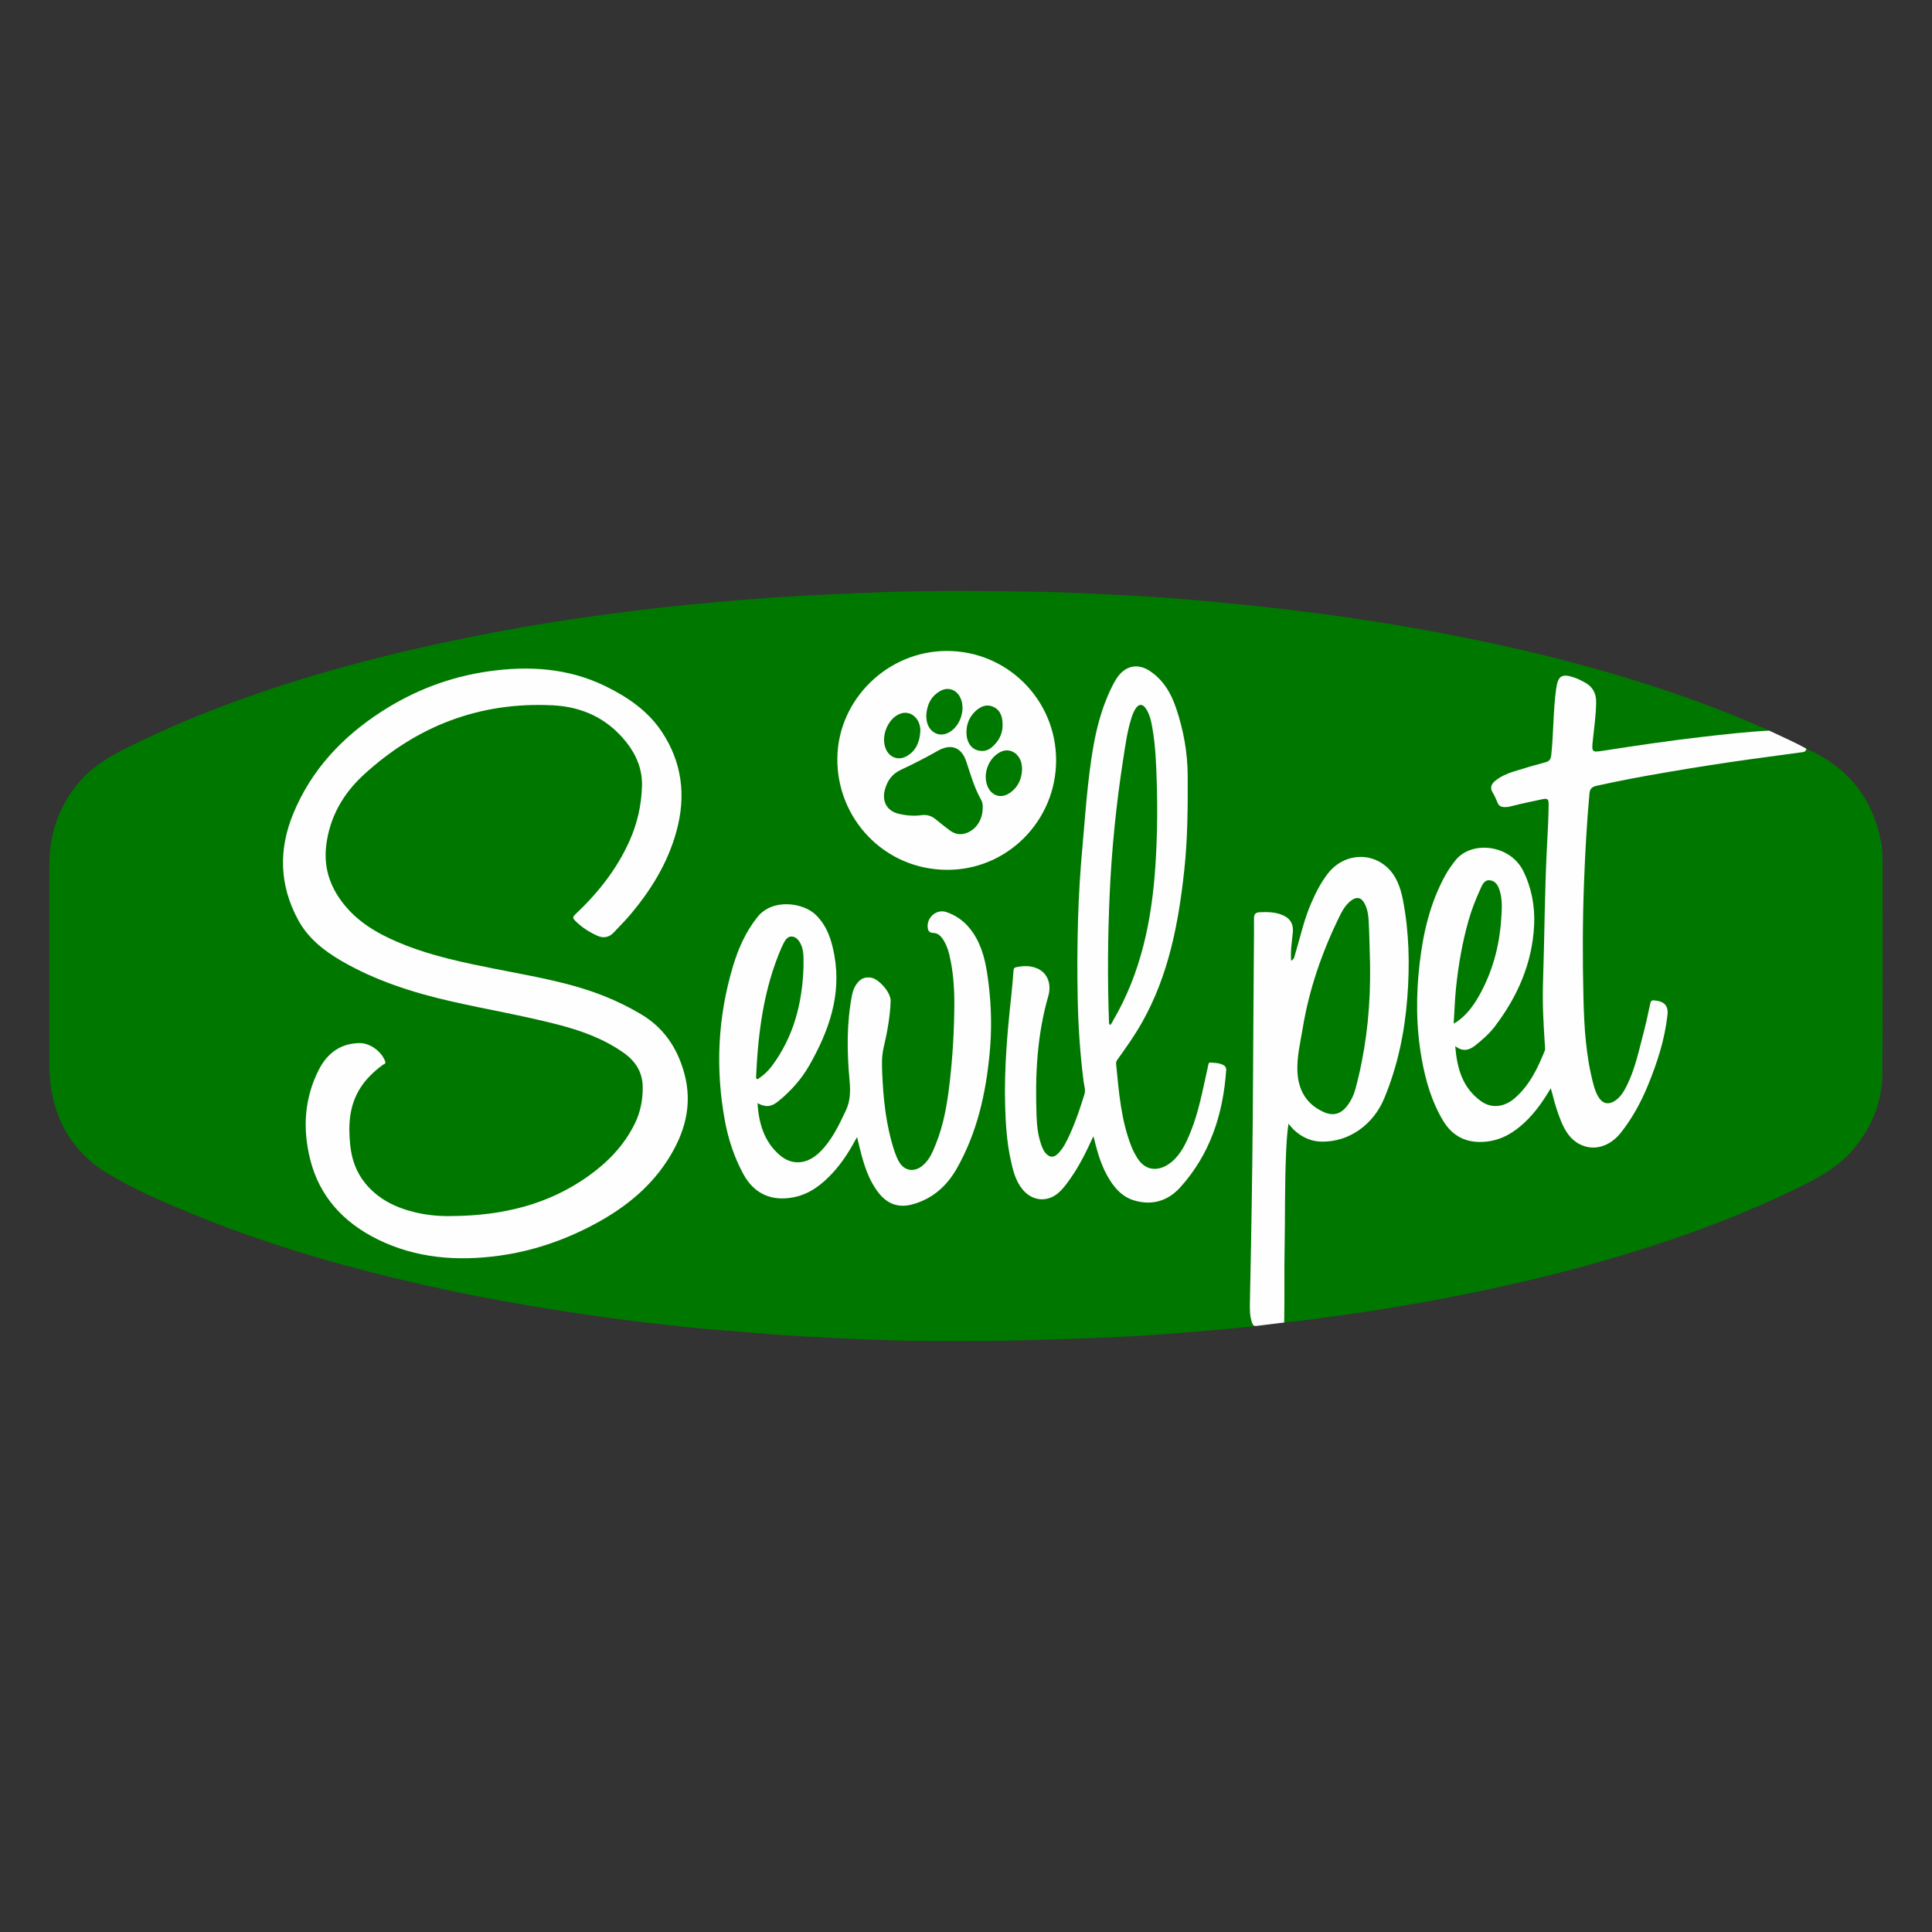 <?xml version="1.0" encoding="utf-8"?>
<!-- Generator: Adobe Illustrator 16.0.0, SVG Export Plug-In . SVG Version: 6.00 Build 0)  -->
<!DOCTYPE svg PUBLIC "-//W3C//DTD SVG 1.1//EN" "http://www.w3.org/Graphics/SVG/1.1/DTD/svg11.dtd">
<svg version="1.1" id="Layer_1" xmlns="http://www.w3.org/2000/svg" xmlns:xlink="http://www.w3.org/1999/xlink" x="0px" y="0px"
	 width="1080px" height="1080px" viewBox="0 0 1080 1080" enable-background="new 0 0 1080 1080" xml:space="preserve">
<rect x="0" y="0" width="1080" height="1080" fill="#333333" stroke="none"/>
<g>
	<path fill="#007800" d="M702.354,741.204c-6.875,0.694-13.743,1.464-20.628,2.062c-11.507,0.999-23.02,1.945-34.538,2.805
		c-7.105,0.527-14.226,0.923-21.345,1.254c-19.153,0.896-38.314,1.523-57.489,1.977c-17.652,0.415-35.296,0.328-52.941,0.228
		c-13.102-0.076-26.208-0.505-39.296-1.142c-17.884-0.864-35.778-1.612-53.621-3.229c-12.175-1.104-24.385-1.84-36.544-3.099
		c-15.504-1.603-30.989-3.392-46.438-5.52c-19.643-2.709-39.226-5.744-58.731-9.319c-19.896-3.645-39.675-7.804-59.337-12.544
		c-38.941-9.385-77.188-20.972-114.253-36.244c-16.23-6.687-32.442-13.539-47.436-22.723c-17.399-10.657-27.664-26.43-31.072-46.597
		c-0.822-4.86-1.08-9.751-1.076-14.679c0.03-37.149-0.013-74.301,0.031-111.45c0.019-16.036,4.73-30.531,14.584-43.286
		c7.13-9.229,16.495-15.501,26.763-20.687c24.489-12.364,49.815-22.691,75.75-31.59c42.37-14.536,85.758-25.14,129.701-33.573
		c21.363-4.102,42.851-7.509,64.407-10.416c15.545-2.097,31.128-3.904,46.743-5.436c19.452-1.909,38.919-3.557,58.437-4.672
		c11.732-0.671,23.469-1.187,35.206-1.747c32.582-1.557,65.18-1.286,97.77-0.846c18.581,0.251,37.158,1.293,55.722,2.265
		c13.361,0.7,26.716,1.681,40.041,2.882c17.539,1.581,35.05,3.431,52.535,5.561c41.7,5.083,83.045,12.164,123.98,21.584
		c29.411,6.767,58.457,14.856,87.003,24.688c17.865,6.152,35.463,12.985,52.709,20.712c-0.388,1.174-1.444,1.197-2.369,1.255
		c-30.835,1.942-61.328,6.684-91.85,11.193c-4.695,0.693-5.729-0.247-5.563-5.021c0.108-3.081,0.388-6.17,0.903-9.206
		c0.894-5.271,0.811-10.563,0.771-15.869c-0.014-1.809-0.453-3.501-1.593-4.857c-3.824-4.545-8.781-6.751-14.71-6.751
		c-1.95,0.001-2.592,1.381-2.954,2.992c-0.913,4.058-1.188,8.202-1.653,12.32c-0.782,6.901-0.464,13.865-1.155,20.779
		c-0.231,2.298-0.515,4.603-0.632,6.909c-0.138,2.716-1.569,4.192-4.075,4.931c-4.903,1.448-9.864,2.695-14.745,4.223
		c-4.152,1.299-8.28,2.679-11.834,5.285c-2.97,2.179-3.235,3.361-1.757,6.635c0.398,0.878,0.847,1.733,1.276,2.597
		c2.105,4.224,3.005,4.732,7.757,3.712c5.375-1.153,10.666-2.684,16.101-3.576c4.754-0.781,6.116,0.155,6.013,4.998
		c-0.133,6.257-0.344,12.523-0.848,18.766c-0.351,4.323-0.541,8.675-0.633,12.984c-0.164,7.809-0.903,15.596-0.761,23.409
		c0.229,12.443-0.653,24.864-0.73,37.307c-0.04,6.246-0.571,12.523-0.368,18.78c0.197,6.063,0.324,12.141,0.956,18.181
		c0.452,4.317-0.047,8.414-2.029,12.369c-3.683,7.351-7.405,14.636-13.44,20.439c-8.685,8.354-19.259,7.828-26.965-1.394
		c-5.506-6.587-8.281-14.311-9.268-22.714c-0.494-4.207,0.143-4.697,4.148-3.656c2.983,0.773,5.26-0.521,7.43-2.229
		c7.056-5.556,12.834-12.22,17.313-20.012c6.831-11.882,12.274-24.304,14.075-38.021c1.673-12.739,1.023-25.335-4.951-36.976
		c-6.138-11.959-15.034-14.25-26.247-12.68c-5.368,0.754-9.1,4.426-12.155,8.694c-6.62,9.248-10.47,19.723-13.327,30.605
		c-2.825,10.758-4.43,21.699-5.194,32.805c-1.151,16.741-0.518,33.346,3.003,49.776c1.825,8.521,4.637,16.743,8.426,24.589
		c4.049,8.384,10.104,14.41,19.922,15.191c7.045,0.563,13.563-1.313,19.496-5.153c7.872-5.095,13.569-12.211,18.595-19.966
		c0.917-1.414,1.554-3.756,3.419-3.539c2.162,0.253,1.939,2.822,2.438,4.498c1.238,4.16,2.396,8.342,3.979,12.395
		c1.203,3.079,2.763,5.95,4.766,8.569c5.319,6.954,15.115,8.355,22.22,3.249c2.945-2.113,5.275-4.782,7.313-7.743
		c12.243-17.802,19.559-37.548,23.141-58.758c0.34-2.006,0.198-4.04,0.153-6.065c-0.031-1.393-0.64-2.32-1.822-3.05
		c-3.55-2.187-5.028-1.507-5.969,2.521c-3.266,13.995-6.332,28.052-11.817,41.413c-1.218,2.969-2.854,5.701-4.964,8.116
		c-5.112,5.855-11.45,5.009-14.593-2.061c-3.294-7.406-4.36-15.371-5.348-23.327c-2.033-16.394-2.563-32.856-2.35-49.362
		c0.122-9.454,0.026-18.911,0.021-28.363c-0.008-13.693,0.814-27.35,1.604-41.013c0.479-8.275,0.93-16.55,1.846-24.791
		c0.541-4.885,1.021-5.508,5.728-6.623c19.353-4.587,38.985-7.677,58.604-10.812c17.809-2.843,35.666-5.371,53.552-7.68
		c1.524-0.194,2.997-0.702,4.479-1.114c23.077,10.281,37.324,27.596,41.808,52.625c0.541,3.022,0.802,6.098,0.799,9.2
		c-0.033,39.742,0.107,79.485-0.083,119.229c-0.08,16.416-5.941,30.828-16.649,43.319c-6.929,8.082-15.677,13.52-25.028,18.269
		c-33.375,16.946-68.319,29.828-104.101,40.603c-32.49,9.784-65.468,17.541-98.776,23.919c-19.277,3.689-38.636,6.933-58.089,9.584
		c-10.58,1.44-21.135,3.054-31.775,4.013c-1.319-0.906-1.259-2.321-1.264-3.655c-0.041-11.287-0.47-22.599,0.112-33.856
		c0.604-11.675,0.307-23.331,0.405-34.993c0.094-11.09,0.712-22.152,1.286-33.219c0.088-1.708-0.023-3.892,1.67-4.677
		c1.878-0.872,3.075,1.112,4.279,2.244c6.046,5.675,13.354,6.854,21.03,5.278c12.776-2.627,21.859-10.099,27.042-22.165
		c6.912-16.095,10.694-32.947,12.605-50.315c0.898-8.161,1.424-16.373,1.354-24.511c-0.112-13.08-0.597-26.235-3.947-39.025
		c-1.505-5.751-3.689-11.275-8.365-15.24c-8.274-7.02-22.592-7.09-30.818,3.724c-4.948,6.506-8.495,13.771-11.248,21.438
		c-2.613,7.27-4.498,14.76-6.6,22.183c-0.368,1.299-0.741,2.605-1.601,3.692c-0.491,0.625-1.105,1.242-1.936,0.973
		c-0.666-0.217-0.912-0.979-1.017-1.656c-0.387-2.497-0.368-5.018,0.004-7.498c0.388-2.585,0.439-5.189,0.667-7.778
		c0.264-3.017-1.068-5.402-3.755-6.968c-4.338-2.523-9.069-2.29-13.803-1.983c-1.277,0.082-1.77,1.039-1.857,2.21
		c-0.102,1.348-0.072,2.701-0.072,4.05c-0.001,23.638,0.318,47.282-0.102,70.911c-0.341,19.19,0.008,38.391-0.625,57.563
		c-0.463,13.987,0.149,27.977-0.533,41.935c-0.566,11.574-0.296,23.136-0.487,34.702c-0.043,2.607-0.64,5.16-0.585,7.784
		C699.791,734.238,700.221,737.921,702.354,741.204z"/>
	<path fill="#FEFEFE" d="M1009.766,418.532c-0.292,1.998-2.001,1.896-3.341,2.085c-9.049,1.273-18.112,2.453-27.167,3.693
		c-15.623,2.14-31.195,4.595-46.738,7.247c-13.438,2.294-26.84,4.756-40.147,7.735c-2.635,0.588-3.617,1.79-3.847,4.284
		c-1.527,16.595-2.413,33.226-3.052,49.877c-0.822,21.501-0.833,43.01-0.311,64.505c0.394,16.239,1.371,32.492,5.608,48.322
		c0.695,2.599,1.574,5.133,3.067,7.4c2.157,3.282,5.313,3.946,8.689,1.826c3.323-2.088,5.233-5.326,6.911-8.709
		c4.509-9.093,6.578-18.979,9.132-28.697c1.487-5.656,2.732-11.382,3.931-17.108c0.273-1.308,0.682-1.856,1.987-1.776
		c4.079,0.249,8.341,1.659,7.665,7.919c-1.488,13.781-5.688,26.778-10.908,39.495c-3.879,9.453-8.735,18.383-15.083,26.438
		c-6.349,8.054-15.361,10.574-23.198,6.502c-5.159-2.685-8.001-7.305-10.168-12.458c-2.2-5.229-3.785-10.651-5.145-16.146
		c-0.194-0.785-0.459-1.555-0.783-2.638c-4.161,7.132-8.69,13.57-14.475,19.025c-6.069,5.723-12.901,9.888-21.448,10.817
		c-10.538,1.147-18.749-2.58-24.196-11.622c-6.417-10.65-9.818-22.461-11.997-34.597c-3.207-17.86-3.249-35.847-1.115-53.813
		c2.039-17.16,5.951-33.844,14.457-49.126c1.588-2.854,3.491-5.516,5.528-8.089c8.833-11.17,30.566-8.969,37.915,6.023
		c4.699,9.585,6.55,19.753,6.054,30.193c-1.007,21.203-9.19,39.822-21.904,56.569c-3.16,4.165-7.094,7.633-11.197,10.845
		c-3.271,2.56-6.846,3.479-11.008,0.243c1,12.533,4.138,23.397,14.439,30.79c5.748,4.125,12.836,3.471,18.845-1.713
		c8.244-7.112,12.787-16.679,16.779-26.53c0.304-0.75,0.149-1.717,0.092-2.573c-0.778-11.733-1.473-23.472-1.083-35.238
		c0.871-26.286,0.899-52.599,2.342-78.867c0.385-7.022,0.757-14.042,0.811-21.076c0.019-2.368-0.266-3.534-3.369-2.851
		c-5.806,1.278-11.652,2.376-17.4,3.917c-1.41,0.376-2.823,0.572-4.277,0.493c-1.661-0.094-2.852-0.733-3.514-2.427
		c-0.764-1.953-1.64-3.894-2.729-5.681c-1.659-2.723-0.766-4.752,1.406-6.536c3.017-2.478,6.549-4.033,10.215-5.188
		c5.936-1.869,11.913-3.621,17.926-5.224c2.212-0.59,2.929-1.646,3.18-3.921c1.368-12.353,1.028-24.82,2.769-37.151
		c1.003-7.108,3.037-8.661,9.915-6.327c2.072,0.703,4.077,1.676,6.004,2.725c4.339,2.355,6.465,5.924,6.423,11.029
		c-0.057,7.058-1.086,14.007-1.808,20.991c-0.737,7.13-0.789,7.236,6.041,6.175c18.054-2.811,36.123-5.479,54.276-7.59
		c12.718-1.479,25.434-2.938,38.225-3.599C995.943,411.736,1003.034,414.765,1009.766,418.532z"/>
	<path fill="#FEFEFE" d="M702.354,741.204c-1.638,0.262-2.107-0.851-2.533-2.094c-1.313-3.82-1.173-7.776-1.104-11.719
		c0.168-9.538,0.395-19.072,0.567-28.608c0.581-32.094,1.021-64.188,1.171-96.283c0.109-23.719,0.305-47.436,0.461-71.151
		c0.039-5.979,0.142-11.958,0.073-17.935c-0.027-2.315,0.846-3.35,3.159-3.463c4.551-0.224,9.04-0.133,13.281,1.801
		c3.971,1.811,5.661,4.97,5.277,9.29c-0.467,5.255-1.441,10.487-0.925,16.014c1.81-0.85,1.87-2.575,2.301-4.002
		c2.799-9.257,4.838-18.751,8.668-27.683c2.579-6.015,5.505-11.849,9.521-17.059c8.167-10.597,22.82-12.438,32.639-3.917
		c5.63,4.888,7.969,11.673,9.338,18.731c3.503,18.068,3.856,36.279,2.447,54.603c-1.491,19.378-5.399,38.154-12.852,56.143
		c-6.2,14.966-19.693,24.384-34.665,24.325c-5.986-0.021-11.029-2.271-15.415-6.17c-1.136-1.01-2.076-2.238-3.517-3.815
		c-0.911,6.288-1.137,11.983-1.38,17.674c-0.724,16.957-0.438,33.929-0.757,50.888c-0.269,14.178,0.046,28.349-0.241,42.519
		C712.698,739.929,707.527,740.566,702.354,741.204z"/>
	<path fill="#FEFEFE" d="M253.543,679.764c27.199-0.313,52.742-6.221,75.297-22.291c10.914-7.774,20.002-17.141,25.977-29.28
		c3.203-6.514,4.56-13.433,4.463-20.653c-0.11-8.167-3.995-14.277-10.486-18.896c-11.359-8.087-24.245-12.646-37.593-16.065
		c-19.532-5.004-39.424-8.367-59.067-12.842c-21.364-4.869-42.177-11.508-61.265-22.583c-9.845-5.715-18.695-12.715-24.241-22.968
		c-10.456-19.34-11.007-39.229-2.664-59.427c10.093-24.438,27.34-42.757,49.271-56.949c18.219-11.79,38.116-19.396,59.575-22.486
		c22.673-3.267,44.915-1.947,65.908,8.396c12.235,6.028,23.352,13.578,31.077,25.118c11.508,17.188,13.779,35.921,8.398,55.676
		c-4.971,18.25-14.733,33.875-26.973,48.065c-2.515,2.917-5.31,5.591-7.901,8.441c-2.669,2.938-5.846,3.683-9.396,2.076
		c-4.672-2.112-8.949-4.854-12.571-8.565c-1.278-1.31-1.146-2.083,0.193-3.346c12.653-11.923,23.341-25.308,30.451-41.33
		c4.303-9.699,6.585-19.821,6.871-30.427c0.254-9.405-3.119-17.472-8.872-24.682c-10.5-13.162-24.517-19.657-41.019-20.474
		c-40.695-2.02-75.89,11.455-105.747,38.914c-11.511,10.588-18.947,23.611-20.877,39.409c-1.637,13.386,2.785,24.864,11.443,34.783
		c8.901,10.194,20.639,16.234,32.982,21.07c15.857,6.212,32.451,9.644,49.118,12.993c20.839,4.184,41.956,7.45,61.882,15.396
		c7.052,2.813,13.831,6.155,20.368,10.004c12.797,7.531,20.418,18.839,24.327,32.967c4.964,17.946,0.267,33.98-9.502,49.016
		c-10.691,16.458-25.771,27.843-42.958,36.713c-16.064,8.292-33.032,13.951-50.945,16.398c-23.516,3.218-46.591,1.472-68.131-9.2
		c-18.833-9.33-32.368-23.806-37.567-44.682c-4.261-17.108-3.281-34.015,4.815-49.984c4.675-9.223,12.104-14.861,22.854-14.969
		c5.908-0.059,12.323,4.795,14.25,10.173c0.567,1.582-0.772,1.59-1.343,2.016c-4.914,3.655-9.303,7.782-12.594,13.008
		c-6.191,9.832-6.714,20.679-5.589,31.762c0.81,7.98,3.393,15.345,8.588,21.628c7.454,9.017,17.412,13.656,28.52,16.201
		C239.662,679.442,246.568,679.982,253.543,679.764z"/>
	<path fill="#FEFEFE" d="M611.203,635.179c-3.913,8.573-7.761,16.377-12.782,23.536c-1.994,2.842-4.021,5.667-6.628,7.985
		c-6.23,5.545-14.68,4.792-20.07-1.667c-4.103-4.915-5.499-10.925-6.791-16.919c-2.155-10.006-2.785-20.173-3.059-30.397
		c-0.544-20.381,1.209-40.606,3.419-60.822c0.513-4.688,0.881-9.393,1.258-14.093c0.083-1.03,0.141-1.828,1.416-2.105
		c4.138-0.906,8.206-0.983,12.141,0.798c5.354,2.423,7.854,8.515,5.893,15.313c-6.353,22.015-7.405,44.535-6.552,67.22
		c0.222,5.92,0.918,11.883,3.229,17.487c0.446,1.084,0.979,2.086,1.728,2.967c2.301,2.709,4.647,2.851,7.113,0.317
		c3.14-3.225,4.988-7.285,6.804-11.297c3.203-7.076,5.632-14.45,7.908-21.873c0.73-2.384-0.166-4.597-0.452-6.825
		c-1.994-15.498-3.023-31.052-3.337-46.668c-0.295-14.753-0.246-29.506,0.194-44.252c0.415-13.86,1.281-27.702,2.545-41.515
		c1.055-11.506,1.844-23.042,3.152-34.519c2.156-18.917,4.926-37.727,13.779-54.979c0.873-1.701,1.839-3.384,2.993-4.9
		c4.587-6.019,11.194-7.122,17.548-2.958c7.612,4.986,11.95,12.438,14.768,20.754c4.154,12.259,6.461,24.88,6.513,37.899
		c0.069,17.453-0.011,34.911-1.867,52.268c-3.18,29.735-8.643,58.896-23.562,85.428c-4.014,7.14-8.71,13.818-13.482,20.45
		c-0.63,0.876-1.232,1.63-1.115,2.814c1.556,15.773,2.721,31.625,8.675,46.574c0.776,1.947,1.789,3.819,2.857,5.631
		c5.168,8.77,13.302,7.76,19.327,2.831c5.434-4.443,8.291-10.717,10.858-17.077c4.476-11.088,6.575-22.816,9.201-34.399
		c0.232-1.029,0.454-2.062,0.66-3.097c0.122-0.616,0.364-1.175,1.072-1.124c2.581,0.183,5.208,0.193,7.549,1.543
		c1.021,0.59,1.427,1.548,1.349,2.681c-1.691,24.514-8.912,46.942-25.634,65.488c-7.003,7.769-16.013,10.445-26.24,7.236
		c-5.878-1.843-9.903-6.111-13.135-11.183c-4.448-6.979-6.789-14.771-8.702-22.726C611.659,636.649,611.538,636.304,611.203,635.179
		z"/>
	<path fill="#FEFEFE" d="M479.094,635.628c-3.996,7.451-8.175,14.117-13.548,19.945c-6.097,6.611-12.947,11.999-22.104,13.75
		c-12.203,2.334-21.923-2.011-27.873-12.932c-5.131-9.415-8.465-19.563-10.386-30.054c-5.325-29.067-3.932-57.869,4.563-86.216
		c2.96-9.88,7.106-19.219,13.612-27.424c8.568-10.807,25.808-8.026,32.678-1.283c6.383,6.267,8.876,14.226,10.385,22.642
		c4.014,22.387-3.11,42.285-13.915,61.316c-4.425,7.792-10.281,14.395-17.207,20.065c-4.096,3.354-7.099,3.736-11.861,1.24
		c0.756,11.347,3.697,21.574,12.528,29.12c6.871,5.87,15.286,5.12,22.263-1.704c6.727-6.577,10.651-14.929,14.609-23.3
		c2.583-5.464,2.604-10.93,2.072-16.759c-1.456-15.961-1.702-31.936,1.376-47.777c0.553-2.847,1.684-5.456,3.778-7.639
		c2.05-2.131,4.489-2.521,7.154-2.038c3.839,0.698,10.854,8.004,10.662,13.084c-0.337,8.923-1.963,17.585-3.969,26.188
		c-1.075,4.612-0.944,9.19-0.757,13.775c0.609,14.922,2.151,29.729,6.884,44.013c0.628,1.896,1.414,3.771,2.371,5.523
		c2.945,5.393,8.474,6.39,13.292,2.447c3.883-3.18,5.671-7.688,7.47-12.149c4.345-10.777,6.27-22.1,7.62-33.576
		c1.771-15.037,2.663-30.128,2.688-45.252c0.016-9.036-0.691-18.079-2.799-26.93c-0.78-3.282-1.96-6.417-3.958-9.186
		c-1.242-1.721-2.836-2.972-5.01-3c-2.511-0.03-3.081-1.601-3.154-3.599c-0.199-5.419,5.17-9.789,10.332-8.099
		c7.569,2.479,13.061,7.7,16.841,14.54c4.495,8.129,5.888,17.188,6.979,26.275c1.512,12.579,1.709,25.197,0.537,37.8
		c-2.126,22.832-7.043,44.952-18.573,65.063c-5.581,9.734-13.662,16.826-24.813,19.801c-7.764,2.071-13.976-0.361-18.825-6.624
		c-5.426-7.003-7.993-15.231-10.119-23.647C480.34,640.739,479.786,638.44,479.094,635.628z"/>
	<path fill="#FEFEFE" d="M529.268,363.886c33.76-0.019,61.077,27.265,61.106,61.032c0.03,33.923-27.381,61.54-61.124,61.324
		c-35.172-0.227-61.604-28.911-61.169-62.506C468.502,391.163,495.998,363.906,529.268,363.886z"/>
	<path fill="#007900" d="M812.618,572.202c0.438-6.938,0.644-13.433,1.303-19.882c1.302-12.71,3.476-25.292,6.952-37.604
		c1.743-6.169,4.098-12.146,6.768-17.974c1.02-2.225,2.113-4.967,5.17-4.66c3.127,0.313,4.605,2.813,5.487,5.622
		c1.685,5.368,1.245,10.913,0.869,16.338c-1.047,15.099-4.938,29.452-12.435,42.709c-3.15,5.576-6.936,10.627-12.252,14.359
		C814.032,571.427,813.533,571.67,812.618,572.202z"/>
	<path fill="#007900" d="M765.868,548.18c-0.283,20.521-2.827,40.763-8.188,60.608c-0.931,3.447-2.488,6.638-4.687,9.489
		c-3.458,4.486-7.763,5.729-12.982,3.386c-9.674-4.345-14.239-12.178-14.742-22.541c-0.4-8.244,1.61-16.23,2.94-24.274
		c3.59-21.714,10.689-42.304,20.302-62.052c1.642-3.372,3.42-6.691,6.438-9.116c3.424-2.752,6.164-2.13,8.072,1.81
		c1.412,2.912,1.929,6.066,2.08,9.211c0.388,7.978,0.555,15.968,0.754,23.955C765.935,541.826,765.868,545.003,765.868,548.18z"/>
	<path fill="#007900" d="M620.426,572.981c-0.623-0.777-0.488-1.662-0.52-2.496c-0.86-23.509-0.634-47,0.401-70.506
		c1.117-25.323,3.677-50.473,7.552-75.509c1.219-7.879,2.269-15.773,4.714-23.398c0.558-1.739,1.241-3.426,2.237-4.965
		c1.74-2.69,3.844-2.788,5.663-0.125c2.216,3.248,3.019,7.039,3.686,10.822c1.78,10.079,2.168,20.271,2.475,30.481
		c0.469,15.62,0.272,31.228-0.767,46.811c-2.035,30.489-8.026,59.928-23.805,86.654C621.609,571.52,621.399,572.521,620.426,572.981
		z"/>
	<path fill="#007900" d="M449.173,540.254c-0.614,20.292-5.417,39.253-17.79,55.787c-1.972,2.635-4.392,4.837-7.098,6.726
		c-1.271,0.887-1.693,0.467-1.628-0.93c1.135-24.756,4.243-49.121,14.209-72.136c0.342-0.79,0.723-1.564,1.123-2.328
		c1.01-1.921,2.251-3.98,4.595-3.856c2.462,0.128,4.034,2.132,5.064,4.266c1.73,3.581,1.525,7.474,1.524,11.316
		C449.172,539.484,449.173,539.868,449.173,540.254z"/>
	<path fill="#007900" d="M549.333,451.656c0.011,7.423-4.767,13.47-11.097,14.544c-2.877,0.49-5.312-0.54-7.512-2.159
		c-2.709-1.992-5.295-4.149-7.927-6.245c-2.306-1.835-4.9-2.526-7.825-2.102c-4.147,0.603-8.26,0.194-12.315-0.705
		c-6.688-1.485-9.785-6.782-8.021-13.479c1.345-5.094,4.106-8.967,9.029-11.224c7.058-3.237,13.923-6.844,20.701-10.646
		c7.345-4.12,13.139-1.882,15.782,6.049c2.417,7.25,4.467,14.616,8.269,21.336C549.267,448.524,549.467,450.313,549.333,451.656z"/>
	<path fill="#007900" d="M514.444,409.109c-0.4,5.739-2.373,10.645-7.654,13.619c-4.28,2.412-9.021,0.971-11.263-3.32
		c-3.547-6.788,0.313-17.396,7.397-20.329c5.321-2.202,10.743,1.561,11.508,8.01C514.512,407.754,514.444,408.436,514.444,409.109z"
		/>
	<path fill="#007900" d="M571.344,430.205c-0.262,5.445-2.329,9.938-6.844,13.042c-4.99,3.429-10.444,1.631-12.582-4.019
		c-2.622-6.929,0.791-15.646,7.401-18.907c5.221-2.577,10.905,0.931,11.857,7.336C571.304,428.512,571.294,429.387,571.344,430.205z
		"/>
	<path fill="#007900" d="M549.098,419.79c-5.1,0.045-8.613-3.748-8.831-9.765c-0.179-4.982,1.553-9.429,5.392-12.819
		c2.676-2.362,5.79-3.638,9.281-2.229c3.406,1.376,4.972,4.245,5.396,7.857c0.706,6.007-1.283,10.914-5.822,14.827
		C552.862,419.083,550.923,419.827,549.098,419.79z"/>
	<path fill="#007900" d="M517.785,400.061c0.311-5.935,2.539-11.001,8.217-13.995c3.673-1.938,7.822-0.789,10.076,2.614
		c4.621,6.973,0.671,18.72-7.22,21.466c-4.938,1.718-9.857-1.581-10.833-7.295C517.879,402.002,517.873,401.128,517.785,400.061z"/>
</g>
</svg>
